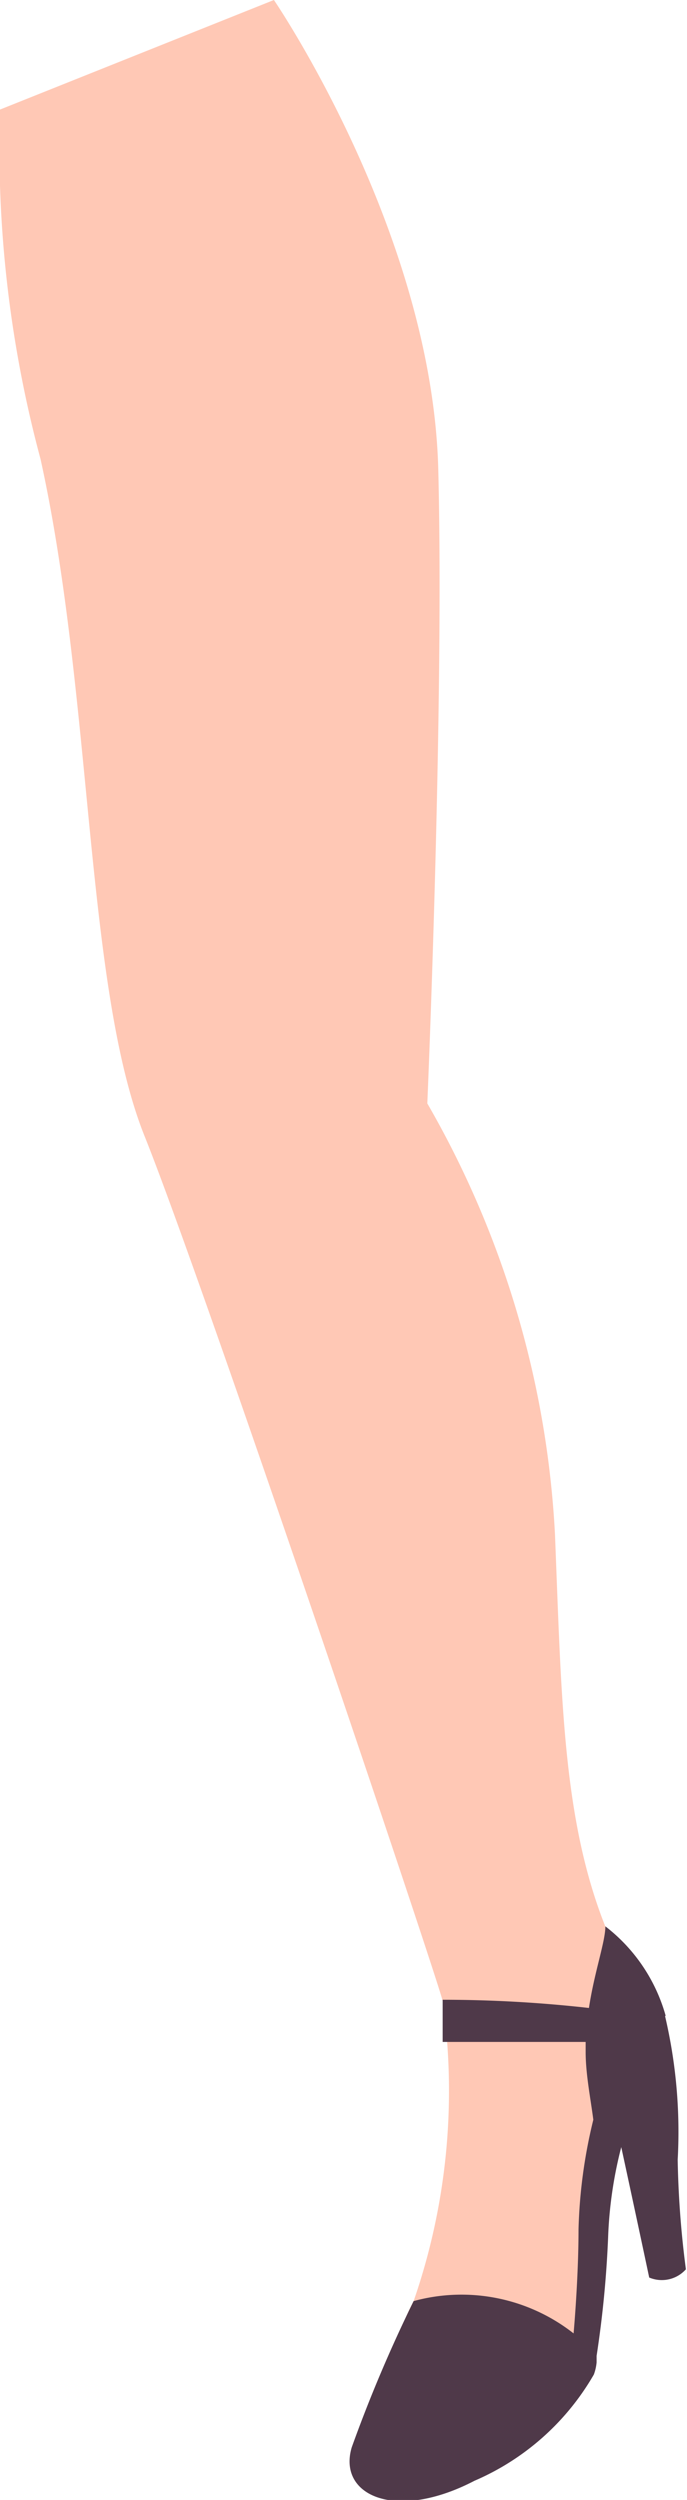 <svg xmlns="http://www.w3.org/2000/svg" viewBox="0 0 12.54 45.63"><defs><style>.cls-1{fill:#ffc8b5;}.cls-2{fill:#4f3949;}</style></defs><g id="Layer_2" data-name="Layer 2"><g id="Layer_1-2" data-name="Layer 1"><g id="Group_17251" data-name="Group 17251"><path id="Path_52039" data-name="Path 52039" class="cls-1" d="M5,0S7.89,4.23,8,8.57,7.8,20.14,7.8,20.14A17.56,17.56,0,0,1,10.13,28c.12,3,.14,5.22.93,7.19.14.38,1,3.22.19,3.44-.72,1,.22,3.42-1,4.84S7.45,45.33,7.35,45a3.64,3.64,0,0,1,.2-3,11.73,11.73,0,0,0,.53-5.48c-.17-.64-4.35-13.06-5.44-15.78s-.94-8-1.9-12.36A21.9,21.9,0,0,1,0,2Z"/><path id="Path_52040" data-name="Path 52040" class="cls-2" d="M12.15,36.79a3.12,3.12,0,0,0-1.1-1.63c0,.28-.2.83-.3,1.49a23.76,23.76,0,0,0-2.67-.15l0,.77,2.61,0v.18c0,.41.09.85.14,1.24a9.35,9.35,0,0,0-.27,2c0,.67-.05,1.44-.09,1.9A3.31,3.31,0,0,0,7.55,42a26,26,0,0,0-1.13,2.67c-.26.88.8,1.36,2.24.61a4.62,4.62,0,0,0,2.18-1.94h0a.87.87,0,0,0,.05-.22V43a19.49,19.49,0,0,0,.21-2.16,7.64,7.64,0,0,1,.24-1.65l0,0c.18.83.43,2,.51,2.38a.59.59,0,0,0,.67-.15,17.5,17.5,0,0,1-.15-2,9.24,9.24,0,0,0-.23-2.62Z"/></g></g></g></svg>